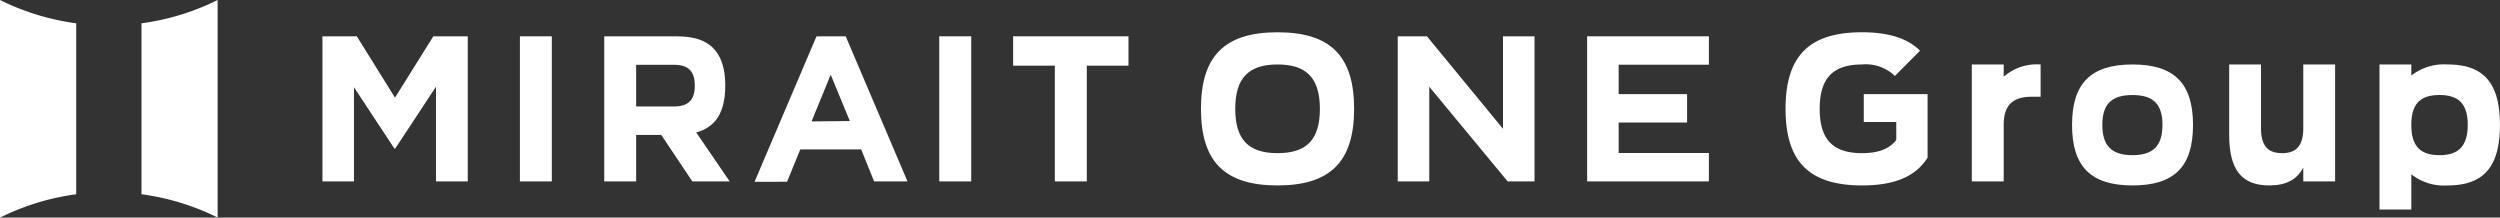 <svg xmlns="http://www.w3.org/2000/svg" viewBox="0 0 334.63 29.13"><rect x="0" y="0" width="334.63" height="29.13" fill="#333333" stroke="none"/><defs><style>.cls-1{fill:#fff;}</style></defs><g id="レイヤー_2" data-name="レイヤー 2"><g id="レイヤー_1-2" data-name="レイヤー 1"><path class="cls-1" d="M43.16,4.86h4.6l5.11,8.21L58,4.86h4.61V24.28H58.36V11.6L52.9,19.89h-.11l-5.41-8.21v12.6H43.16Z"/><path class="cls-1" d="M141.19,8.79h-5.58V4.86h15.44V8.79h-5.58V24.28h-4.28Z"/><path class="cls-1" d="M109.29,4.86h3.91l8.27,19.42H117L115.27,20h-8.15l-1.77,4.33H101Zm4.46,11.34L111.19,10l-2.56,6.25Z"/><path class="cls-1" d="M69.59,4.86h4.27V24.28H69.59Z"/><path class="cls-1" d="M125.72,4.86H130V24.28h-4.28Z"/><path class="cls-1" d="M187.09,4.86H191l10.18,12.38V4.86h4.22V24.28H201.8L191.31,11.61V24.28h-4.22Z"/><path class="cls-1" d="M171,4.32c-7.07,0-10.25,3.17-10.25,10.25S163.94,24.82,171,24.82s10.25-3.18,10.25-10.25S178.09,4.32,171,4.32Zm0,16.18c-3.91,0-5.66-1.84-5.66-5.93S167.1,8.63,171,8.63s5.67,1.84,5.67,5.94S174.92,20.5,171,20.5Z"/><path class="cls-1" d="M212.44,4.86h16.3v3.8H216.66V12.6h9.16v3.8h-9.16v4.08h12.08v3.8h-16.3Z"/><path class="cls-1" d="M18.94,3.12V26a32.57,32.57,0,0,1,10.19,3.12h0V0h0A32.57,32.57,0,0,1,18.94,3.12Z"/><path class="cls-1" d="M10.2,26V3.12A32.62,32.62,0,0,1,0,0H0V29.13H0A32.62,32.62,0,0,1,10.2,26Z"/><path class="cls-1" d="M285.45,8.63c-5.59,0-8.1,2.51-8.1,8.09s2.51,8.1,8.1,8.1,8.09-2.51,8.09-8.1S291,8.63,285.45,8.63Zm0,12.14c-2.8,0-4.05-1.25-4.05-4.05s1.25-4,4.05-4,4,1.25,4,4S288.24,20.77,285.45,20.77Z"/><path class="cls-1" d="M327.62,8.63a7.1,7.1,0,0,0-4.86,1.48V8.63H318.5V28.05h4.26V23.33a7.05,7.05,0,0,0,4.86,1.49c4.84,0,7-2.51,7-8.1S332.46,8.63,327.62,8.63Zm-1.08,12.14c-2.61,0-3.78-1.25-3.78-4.05h0c0-2.79,1.17-4,3.78-4s3.77,1.25,3.77,4S329.14,20.77,326.54,20.77Z"/><path class="cls-1" d="M268.2,10.27V8.63h-4.27V24.28h4.27V16.72c0-2.6,1.17-3.77,3.77-3.77h1.17V8.63A6.73,6.73,0,0,0,268.2,10.27Z"/><path class="cls-1" d="M308.3,8.63v8.5c0,2.33-.88,3.37-2.83,3.37s-2.83-1-2.83-3.37V8.63h-4.26v9.42c0,4.67,1.66,6.77,5.37,6.77,2.23,0,3.72-.77,4.55-2.4v1.86h4.26V8.63Z"/><path class="cls-1" d="M249.47,12.6v3.73h4.35v2.4c-.91,1.2-2.41,1.77-4.58,1.77-3.91,0-5.67-1.84-5.67-5.93s1.76-5.94,5.67-5.94a5.57,5.57,0,0,1,4.39,1.54L257,6.79c-1.68-1.68-4.24-2.47-7.78-2.47C242.16,4.32,239,7.49,239,14.57s3.17,10.25,10.25,10.25c4.32,0,7.18-1.19,8.76-3.72V12.6Z"/><path class="cls-1" d="M93.19,17.73c1.81-.51,3.89-1.78,3.89-6.27,0-6.56-4.59-6.55-6.6-6.6h-9.6V24.28h4.27V18.06h3.36l4.16,6.22h5Zm-3-3.48H85.15V8.67h5.06c1.92,0,2.79.86,2.79,2.79S92.13,14.25,90.21,14.25Z"/></g></g></svg>